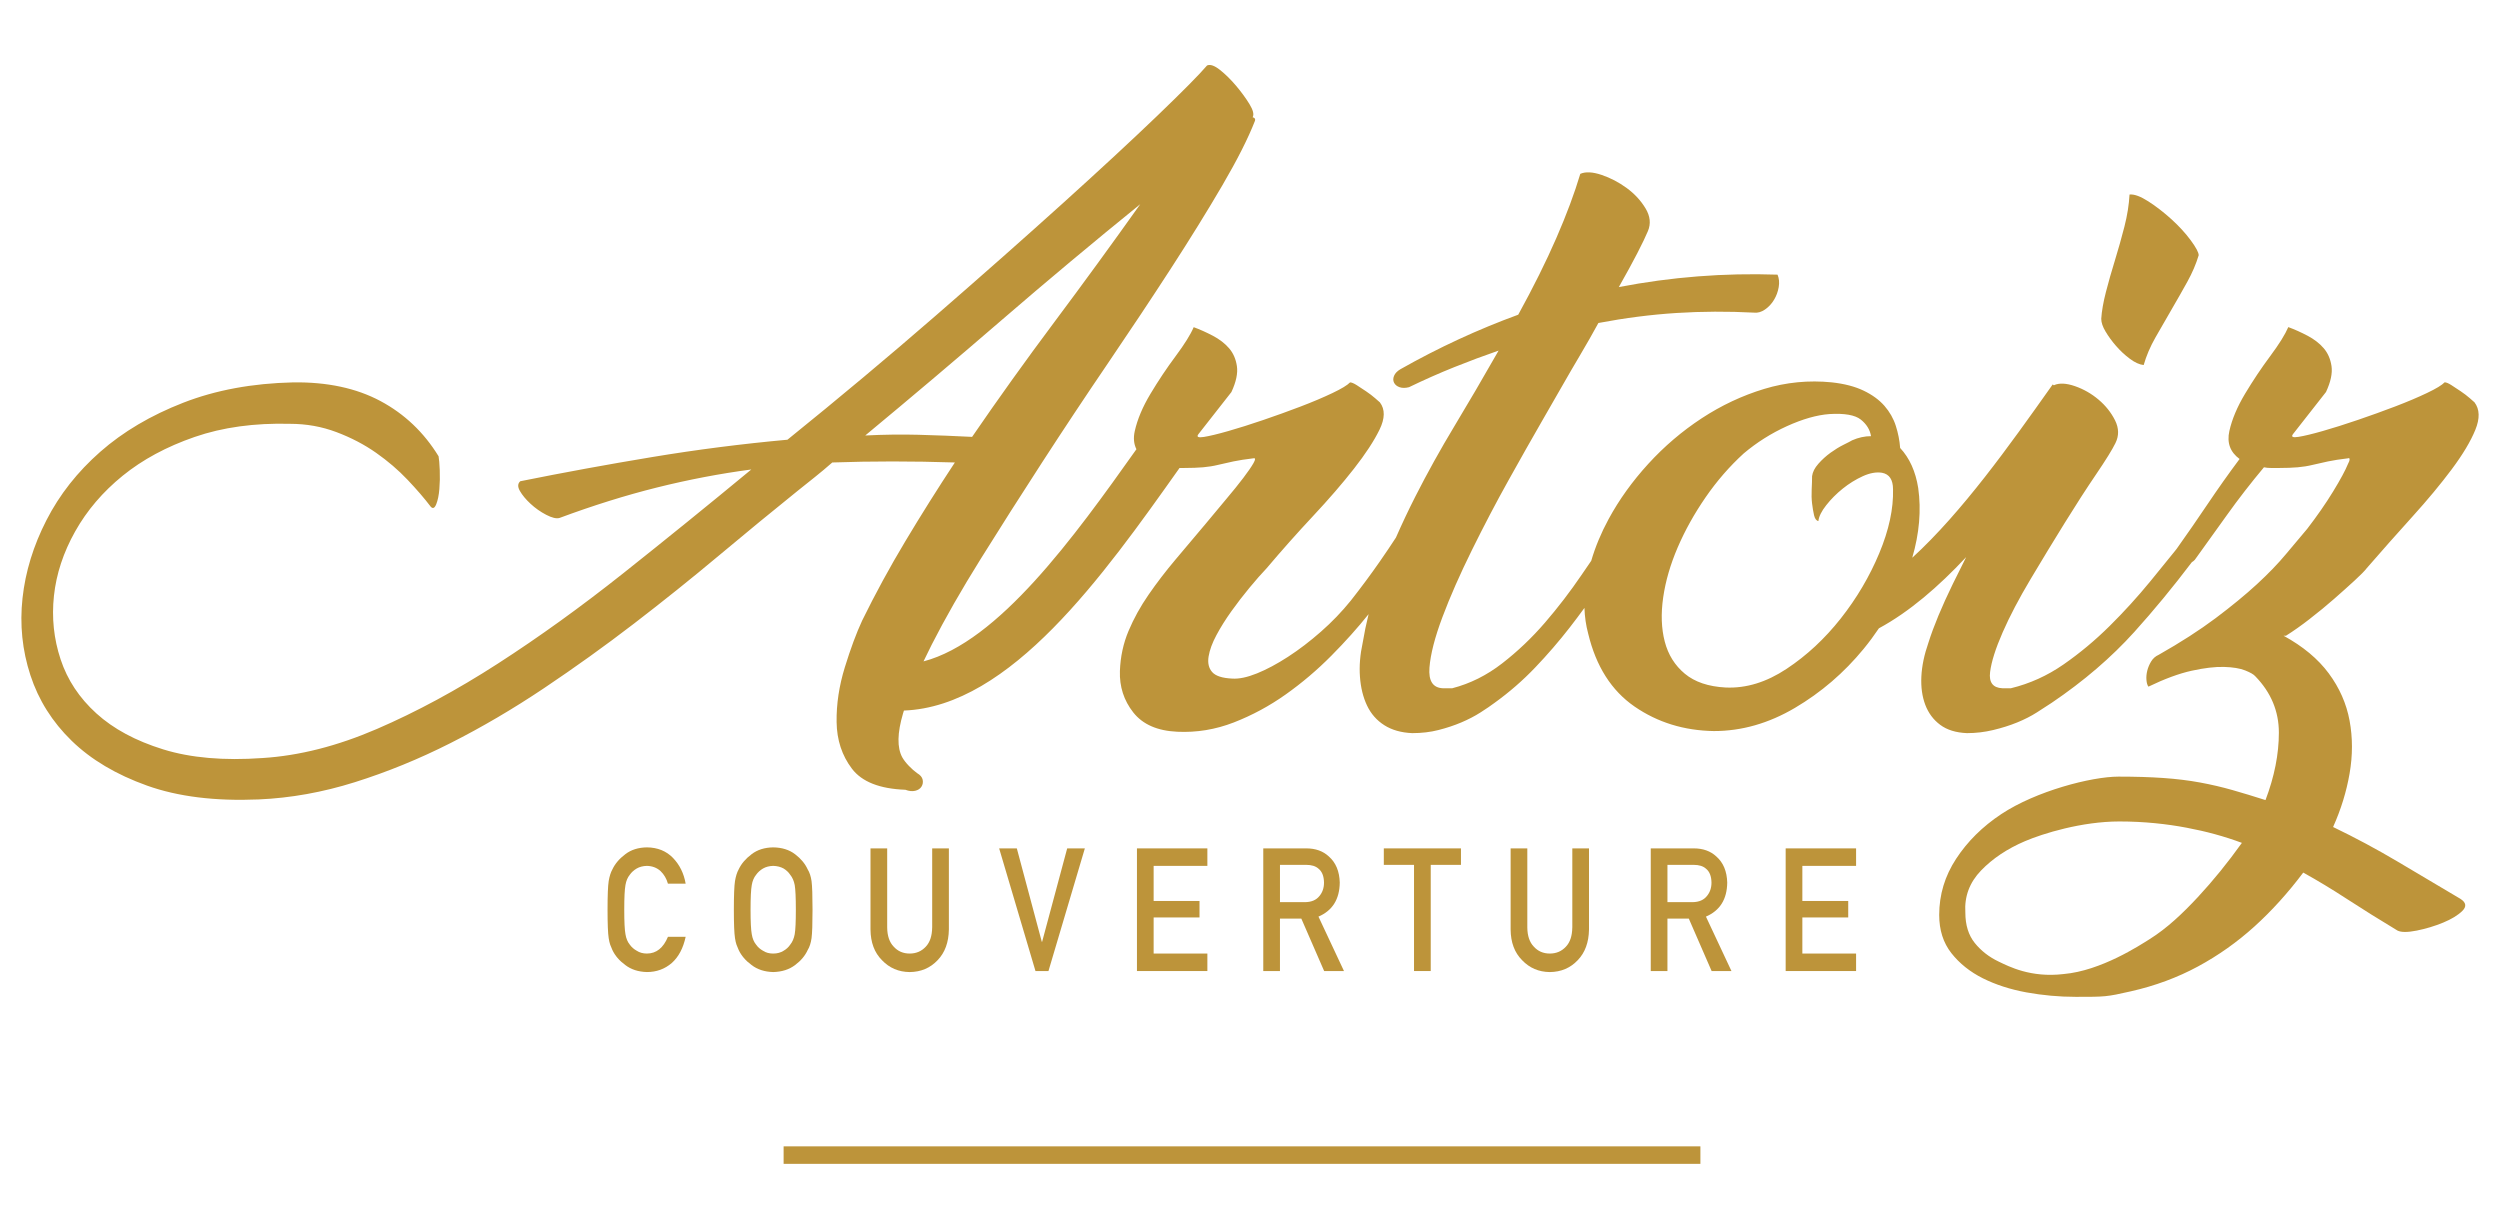 <?xml version="1.0" encoding="UTF-8"?>
<svg id="Calque_1" data-name="Calque 1" xmlns="http://www.w3.org/2000/svg" width="2000" height="982.3" viewBox="0 0 2000 982.3">
  <defs>
    <style>
      .cls-1 {
        fill: #bd943a;
      }
    </style>
  </defs>
  <rect class="cls-1" x="626.89" y="917.08" width="733.43" height="14"/>
  <g>
    <path class="cls-1" d="M503.81,699.85c1.41-2.02,3.27-3.71,5.57-5.06,2.26-1.3,4.97-2,8.12-2.09,4.28.09,7.92,1.46,10.9,4.11,2.87,2.79,4.85,6.16,5.94,10.12h14.18c-1.41-8.2-4.8-15.07-10.16-20.63-5.36-5.51-12.3-8.31-20.81-8.4-6.94.09-12.72,1.93-17.36,5.52-4.72,3.54-8.15,7.58-10.28,12.11-1.33,2.38-2.32,5.5-2.96,9.36-.6,3.86-.91,11.49-.91,22.88s.3,18.8.91,22.75c.32,2.11.73,3.86,1.21,5.25.52,1.35,1.11,2.76,1.75,4.24,2.14,4.53,5.56,8.53,10.28,11.98,4.64,3.59,10.42,5.47,17.35,5.65,7.66,0,14.3-2.42,19.91-7.26,5.45-4.88,9.14-11.87,11.08-20.96h-14.16c-3.72,8.95-9.33,13.42-16.85,13.42-3.15,0-5.86-.74-8.12-2.23-2.3-1.26-4.16-2.9-5.58-4.92-1.74-2.11-2.89-4.88-3.45-8.3-.65-3.42-.97-9.96-.97-19.63s.32-16.25.97-19.76c.57-3.33,1.72-6.05,3.45-8.16Z"/>
    <path class="cls-1" d="M646.16,695.53c-2.06-4.53-5.4-8.57-10.04-12.11-4.68-3.59-10.52-5.43-17.53-5.52-6.93.09-12.72,1.92-17.35,5.5-4.72,3.53-8.14,7.55-10.28,12.07-1.33,2.38-2.32,5.51-2.96,9.37-.61,3.87-.91,11.51-.91,22.93s.3,18.8.91,22.75c.32,2.11.73,3.86,1.21,5.25.52,1.35,1.11,2.76,1.75,4.24,2.14,4.53,5.56,8.53,10.28,11.98,4.63,3.59,10.42,5.47,17.35,5.65,7.01-.18,12.86-2.06,17.53-5.65,4.63-3.45,7.98-7.45,10.04-11.98,1.49-2.38,2.52-5.54,3.08-9.49.52-3.95.78-11.53.78-22.75s-.26-19.02-.78-22.88c-.56-3.86-1.59-6.98-3.08-9.36ZM635.77,747.4c-.65,3.42-1.84,6.18-3.58,8.3-1.33,2.02-3.11,3.66-5.33,4.92-2.34,1.48-5.11,2.23-8.3,2.23s-5.86-.74-8.12-2.23c-2.3-1.26-4.16-2.9-5.57-4.92-1.74-2.11-2.89-4.88-3.45-8.3-.65-3.42-.97-9.96-.97-19.63s.32-16.25.97-19.76c.57-3.33,1.72-6.05,3.45-8.16,1.41-2.02,3.27-3.71,5.57-5.06,2.26-1.3,4.97-2,8.12-2.09,3.19.09,5.96.79,8.3,2.09,2.22,1.35,4,3.03,5.33,5.06,1.74,2.11,2.93,4.83,3.58,8.16.61,3.51.91,10.09.91,19.76s-.3,16.21-.91,19.63Z"/>
    <path class="cls-1" d="M745.73,742.03c-.08,6.69-1.78,11.79-5.09,15.29-3.39,3.68-7.69,5.52-12.9,5.52s-9.47-1.84-12.78-5.52c-3.39-3.5-5.13-8.6-5.21-15.29v-63.32h-13.35v64.92c.08,10.31,3.15,18.49,9.2,24.54,5.93,6.23,13.31,9.39,22.15,9.48,9-.09,16.44-3.25,22.33-9.49,5.85-6.06,8.85-14.24,9.02-24.56v-64.88h-13.35v63.32Z"/>
    <path class="cls-1" d="M1381.79,706.1c-.24-9.06-3.16-16.04-8.74-20.93-4.64-4.31-10.64-6.46-17.99-6.46h-34.46v98.12h13.35v-41.93h17.1l18.25,41.93h15.86l-20.41-43.54c11.19-4.8,16.87-13.86,17.03-27.19ZM1354.21,721.72h-20.25v-29.83h20.98c4.29,0,7.56,1.01,9.82,3.04,2.87,2.29,4.35,6.01,4.43,11.13,0,4.27-1.23,7.87-3.7,10.8-2.51,3.15-6.27,4.77-11.28,4.86Z"/>
    <polygon class="cls-1" points="1428.53 776.83 1484.87 776.83 1484.87 762.84 1441.88 762.84 1441.88 733.96 1478.58 733.96 1478.58 720.78 1441.88 720.78 1441.88 692.7 1484.87 692.7 1484.87 678.71 1428.53 678.71 1428.53 776.83"/>
    <path class="cls-1" d="M1692.95,276.85c3.34,3.86,7.01,7.27,11,10.22,3.97,2.95,7.64,4.61,10.99,4.97,2.1-7.36,5.25-14.73,9.44-22.1,4.18-7.36,8.48-14.82,12.88-22.37,4.4-7.54,8.59-14.92,12.57-22.09,3.98-7.18,7.01-14.27,9.12-21.27,0-2.21-2.11-6.16-6.29-11.87-4.19-5.7-9.33-11.32-15.4-16.85-6.08-5.52-12.26-10.31-18.55-14.36-6.28-4.05-11.31-5.89-15.08-5.52-.43,8.1-1.79,16.67-4.09,25.69-2.31,9.03-4.83,17.95-7.54,26.79-2.74,8.84-5.14,17.31-7.23,25.41-2.1,8.11-3.36,15.29-3.77,21.54,0,2.96,1.15,6.36,3.46,10.22,2.3,3.87,5.12,7.74,8.48,11.6Z"/>
    <g>
      <polygon class="cls-1" points="833.69 753.45 833.45 753.45 813.46 678.71 799.32 678.71 828.38 776.83 838.77 776.83 867.88 678.71 853.75 678.71 833.69 753.45"/>
      <polygon class="cls-1" points="909.56 776.83 965.9 776.83 965.9 762.84 922.91 762.84 922.91 733.96 959.61 733.96 959.61 720.78 922.91 720.78 922.91 692.7 965.9 692.7 965.9 678.71 909.56 678.71 909.56 776.83"/>
      <path class="cls-1" d="M1071.81,706.1c-.24-9.06-3.16-16.04-8.74-20.93-4.64-4.31-10.64-6.46-17.99-6.46h-34.46v98.12h13.35v-41.93h17.1l18.25,41.93h15.86l-20.41-43.54c11.19-4.8,16.87-13.86,17.03-27.19ZM1044.23,721.72h-20.25v-29.83h20.98c4.29,0,7.56,1.01,9.82,3.04,2.87,2.29,4.35,6.01,4.43,11.13,0,4.27-1.23,7.87-3.7,10.8-2.51,3.15-6.27,4.77-11.28,4.86Z"/>
      <polygon class="cls-1" points="1107.05 691.89 1131.22 691.89 1131.22 776.83 1144.58 776.83 1144.58 691.89 1168.77 691.89 1168.77 678.71 1107.05 678.71 1107.05 691.89"/>
      <path class="cls-1" d="M1257.83,742.03c-.08,6.69-1.78,11.79-5.09,15.29-3.39,3.68-7.69,5.52-12.9,5.52s-9.47-1.84-12.78-5.52c-3.39-3.5-5.13-8.6-5.21-15.29v-63.32h-13.35v64.92c.08,10.31,3.15,18.49,9.2,24.54,5.93,6.23,13.31,9.39,22.15,9.48,9-.09,16.44-3.25,22.33-9.49,5.85-6.06,8.85-14.24,9.02-24.56v-64.88h-13.35v63.32Z"/>
      <path class="cls-1" d="M1847.9,495.04c6.92-5.33,13.41-10.68,19.49-16.02,6.07-5.33,11.53-10.22,16.34-14.64,4.82-4.42,8.07-7.73,9.75-9.94,12.15-13.99,24.29-27.7,36.46-41.15,12.15-13.43,22.63-26.05,31.43-37.84,8.8-11.78,15.09-22.28,18.86-31.49,3.77-9.2,3.55-16.58-.63-22.1-.43-.36-1.68-1.46-3.77-3.31-2.11-1.84-4.51-3.68-7.23-5.52-2.73-1.84-5.25-3.5-7.54-4.97-2.31-1.47-4.09-2.21-5.34-2.21-2.11,2.21-6.82,5.07-14.15,8.56-7.34,3.5-15.82,7.09-25.45,10.77-9.65,3.69-19.6,7.27-29.86,10.77-10.27,3.51-19.59,6.45-27.97,8.84-8.39,2.4-14.88,3.96-19.49,4.7-4.62.74-6.08,0-4.4-2.21l26.41-33.69c3.77-8.1,5.24-15,4.4-20.71-.85-5.71-2.94-10.49-6.29-14.36-3.35-3.87-7.65-7.18-12.88-9.94-5.25-2.76-10.38-5.06-15.4-6.9-2.52,5.89-7.34,13.63-14.46,23.2-7.13,9.58-13.82,19.61-20.12,30.11-6.28,10.5-10.48,20.44-12.57,29.83-2.1,9.39.63,16.85,8.17,22.37-8.8,11.79-17.28,23.76-25.45,35.91-8.17,12.16-16.46,24.13-24.84,35.91-.54.57-.99,1.14-1.33,1.7-6.25,7.77-12.8,15.83-19.71,24.26-10.27,12.53-21.17,24.5-32.69,35.91-11.54,11.42-23.79,21.64-36.78,30.66-12.99,9.03-27.03,15.38-42.11,19.06h-6.92c-7.54-.36-10.79-4.7-9.75-12.98,1.04-8.29,4.41-18.87,10.06-31.77,5.65-12.88,13.09-27.07,22.32-42.53,9.21-15.47,18.33-30.47,27.35-45.02,9-14.54,17.38-27.52,25.14-38.94,7.75-11.41,12.88-19.7,15.4-24.86,2.93-5.89,2.82-11.96-.31-18.23-3.15-6.26-7.54-11.78-13.21-16.57-5.65-4.78-11.94-8.37-18.85-10.77-6.92-2.39-12.48-2.67-16.67-.83-.03.06-.06.13-.09.2l-1.06-.75-1.81,2.55c-32.31,45.6-70.49,99.46-110.54,136.09,5.67-19.47,7.27-38.07,4.76-55.78-2.1-13.26-6.92-23.94-14.46-32.04-.42-5.89-1.57-11.78-3.46-17.68-1.88-5.88-4.93-11.23-9.11-16.02-4.19-4.78-9.75-8.84-16.66-12.15-6.92-3.32-15.4-5.53-25.47-6.63-18.44-1.84-36.46-.08-54.05,5.25-17.61,5.34-34.26,13.18-49.98,23.48-15.72,10.32-29.97,22.47-42.75,36.46-12.79,14-23.36,28.73-31.74,44.19-5.99,11.03-10.6,22.16-13.91,33.38-2.55,3.7-5.14,7.47-7.78,11.36-9.02,13.26-18.76,25.97-29.23,38.12-10.48,12.15-21.9,23.02-34.26,32.59-12.36,9.58-25.67,16.21-39.92,19.89h-7.54c-7.96-.36-11.53-5.88-10.68-16.57.84-10.68,4.28-24.11,10.37-40.33,6.07-16.2,13.93-34.06,23.57-53.58,9.63-19.51,19.38-38.12,29.24-55.79,9.83-17.68,18.75-33.42,26.71-47.23,7.96-13.81,13.41-23.29,16.34-28.44,4.61-8.1,9.44-16.38,14.46-24.86,5.03-8.47,9.84-16.94,14.46-25.41,21.37-4.05,42.22-6.72,62.55-8.01,20.31-1.28,40.95-1.38,61.91-.28,2.93.37,5.86-.46,8.81-2.48,2.93-2.02,5.34-4.6,7.22-7.74,1.89-3.12,3.14-6.53,3.77-10.22.63-3.68.31-6.99-.94-9.94-42.75-1.46-85.08,1.85-126.98,9.94,5.86-10.3,10.78-19.33,14.78-27.07,3.97-7.73,6.8-13.62,8.48-17.67,2.51-5.89,1.88-11.96-1.89-18.23-3.77-6.26-8.8-11.69-15.08-16.29-6.29-4.6-13-8.1-20.13-10.5-7.13-2.39-12.78-2.67-16.97-.83-4.62,15.47-11,32.59-19.17,51.37-8.17,18.78-18.34,39.22-30.48,61.32-32.28,11.79-63.71,26.33-94.3,43.64-2.52,1.48-4.2,3.23-5.04,5.25-.84,2.03-.84,3.87,0,5.52.84,1.66,2.3,2.86,4.41,3.59,2.09.74,4.6.74,7.53,0,12.15-5.88,24.21-11.23,36.15-16.02,11.94-4.78,23.77-9.2,35.52-13.26l-1.89,3.32c-10.9,19.15-22,38.11-33.31,56.9-11.32,18.78-21.8,37.66-31.43,56.62-5.52,10.86-10.65,21.77-15.48,32.74-3.79,5.83-8.14,12.29-13.12,19.46-6.92,9.94-14.57,20.26-22.95,30.93-7.14,8.84-15.09,17.13-23.89,24.86-8.81,7.74-17.61,14.46-26.41,20.16-8.8,5.71-17.08,10.13-24.83,13.26-7.76,3.13-14.36,4.52-19.81,4.14-7.96-.37-13.31-2.12-16.03-5.25-2.73-3.13-3.67-7.27-2.83-12.43.84-5.15,2.93-10.86,6.29-17.12,3.35-6.26,7.33-12.61,11.94-19.06,4.61-6.44,9.43-12.7,14.46-18.78,5.03-6.08,9.63-11.32,13.84-15.74,12.14-14.36,24.51-28.25,37.08-41.7,12.57-13.44,23.47-26.05,32.69-37.84,9.22-11.78,16.03-22.18,20.44-31.21,4.4-9.02,4.49-16.3.31-21.82-.43-.36-1.68-1.46-3.77-3.31-2.11-1.84-4.51-3.68-7.23-5.52-2.73-1.84-5.25-3.5-7.54-4.97-2.31-1.47-4.09-2.21-5.34-2.21-2.11,2.21-6.82,5.07-14.15,8.56-7.34,3.5-15.82,7.09-25.45,10.77-9.65,3.69-19.6,7.27-29.86,10.77-10.27,3.51-19.6,6.45-27.97,8.84-8.39,2.4-14.88,3.96-19.49,4.7-4.62.74-6.08,0-4.4-2.21l26.4-33.69c3.77-8.1,5.23-15,4.4-20.71-.84-5.71-2.94-10.49-6.29-14.36-3.36-3.87-7.65-7.18-12.88-9.94-5.25-2.76-10.38-5.06-15.4-6.9-2.51,5.89-7.34,13.63-14.46,23.2-7.13,9.58-13.83,19.61-20.12,30.11-6.29,10.5-10.48,20.44-12.57,29.83-1.23,5.51-.76,10.33,1.33,14.5-49.96,70.46-110.3,153.95-170.33,169.73,2.03-4.31,4.18-8.71,6.5-13.27,10.69-20.99,23.78-43.91,39.29-68.77,15.5-24.86,31.84-50.54,49.03-77.06,17.18-26.51,34.78-53.03,52.81-79.55,18.01-26.51,34.78-51.73,50.29-75.68,15.5-23.93,29.23-46.12,41.18-66.56,11.94-20.44,20.64-37.65,26.09-51.65.41-1.46-.22-2.39-1.89-2.76,1.26-2.21.41-5.71-2.52-10.5-2.93-4.79-6.49-9.67-10.68-14.64-4.2-4.97-8.49-9.2-12.89-12.71-4.4-3.5-7.86-4.7-10.37-3.59-6.29,7.37-19.6,20.81-39.92,40.33-20.33,19.52-45.48,42.81-75.43,69.87-29.97,27.07-63.81,56.99-101.53,89.77-37.72,32.78-77.32,65.92-118.81,99.43-36.46,3.32-72.51,7.94-108.13,13.85-35.62,5.91-70.83,12.36-105.61,19.37-2.1,1.85-2.2,4.44-.31,7.76,1.89,3.32,4.71,6.73,8.49,10.24,3.77,3.51,7.96,6.46,12.58,8.86,4.6,2.4,8.17,3.24,10.68,2.49,26.81-9.96,52.81-18.09,77.95-24.36,25.15-6.27,50.29-11.08,75.43-14.4-34.37,28.42-68.52,56.1-102.46,83.04-33.94,26.94-67.37,51.02-100.27,72.24-32.9,21.23-65.17,38.65-96.81,52.31-31.65,13.66-62.14,21.41-91.46,23.25-31.02,2.21-57.52-.1-79.52-6.93-22.01-6.82-39.82-16.41-53.43-28.77-13.63-12.36-23.16-26.76-28.6-43.18-5.45-16.42-7.23-33.39-5.34-50.93,1.89-17.52,7.54-34.68,16.97-51.47,9.43-16.79,22.1-31.64,38.03-44.57,15.92-12.91,35.09-23.24,57.52-31,22.41-7.75,47.87-11.26,76.38-10.52,12.98,0,25.35,2.21,37.09,6.63,11.72,4.42,22.31,9.94,31.74,16.57,9.43,6.63,17.81,13.81,25.14,21.55,7.33,7.73,13.52,14.91,18.55,21.54,1.67,1.85,3.14,1.2,4.4-1.94,1.26-3.13,2.09-7.18,2.51-12.15.41-4.97.52-10.03.31-15.19-.21-5.15-.53-8.84-.94-11.05-11.74-19.14-27.25-33.88-46.52-44.19-19.28-10.3-42.54-15.28-69.78-14.92-32.69.74-62.03,6.17-88,16.29-25.99,10.13-48.09,23.2-66.32,39.22-18.23,16.02-32.59,34.25-43.06,54.69-10.48,20.44-16.87,41.25-19.17,62.42-2.3,21.18-.21,41.7,6.29,61.59,6.49,19.89,17.49,37.38,33,52.48,15.5,15.09,35.62,27.06,60.35,35.9,24.72,8.84,54.47,12.52,89.26,11.05,25.56-1.1,51.23-5.71,77.01-13.81,25.77-8.11,51.23-18.5,76.38-31.22,25.14-12.7,50.07-27.34,74.81-43.91,24.72-16.57,48.72-33.78,71.98-51.65,23.26-17.86,45.89-35.99,67.89-54.41,22-18.41,43.06-35.71,63.18-51.92,4.61-3.68,9.22-7.36,13.83-11.05,4.61-3.68,9.22-7.54,13.83-11.6,31.43-1.1,64.12-1.1,98.07,0-13.83,20.99-27.03,41.98-39.6,62.97-12.58,20.99-24.11,42.17-34.58,63.53-4.61,9.94-9.22,22.37-13.83,37.28-4.61,14.92-6.81,29.55-6.6,43.91.2,14.37,4.29,26.79,12.26,37.28,7.96,10.49,22.21,16.11,42.75,16.86,2.93,1.1,5.55,1.37,7.86.82,2.3-.55,3.98-1.66,5.03-3.31,1.04-1.66,1.36-3.5.95-5.53-.42-2.03-1.89-3.77-4.4-5.25-2.11-1.48-4.31-3.41-6.6-5.8-2.31-2.4-4.09-4.7-5.34-6.9-4.2-7.74-3.99-19.43.63-35.08.22-.76.49-1.55.72-2.32,85.24-3.19,159.74-108.34,219.79-193.08l.69-.98h3.84c5.86,0,10.89-.19,15.09-.55,4.19-.37,8.17-1.01,11.94-1.94,3.77-.91,7.86-1.84,12.26-2.76,4.4-.92,9.74-1.75,16.03-2.49,1.67-.36,1.67.92,0,3.87-1.68,2.95-4.4,6.9-8.17,11.87-3.77,4.97-8.39,10.69-13.83,17.13-5.45,6.45-10.9,12.98-16.34,19.61-8.39,9.94-16.45,19.53-24.21,28.73-7.76,9.21-14.88,18.51-21.37,27.9-6.5,9.39-11.85,19.05-16.03,29-4.19,9.94-6.5,20.63-6.91,32.04-.42,12.53,3.15,23.57,10.68,33.14,7.54,9.58,19.27,14.74,35.2,15.47,15.5.73,30.59-1.75,45.26-7.45,14.66-5.71,28.5-13.16,41.49-22.38,12.98-9.2,25.14-19.52,36.46-30.93,11.19-11.28,21.13-22.39,29.86-33.31-1.87,7.54-3.45,15.15-4.72,22.82-2.1,9.58-2.83,18.69-2.19,27.34.63,8.66,2.51,16.3,5.65,22.93,3.14,6.62,7.75,11.88,13.82,15.74,6.07,3.86,13.52,5.98,22.32,6.35,7.54,0,14.56-.82,21.06-2.49,6.5-1.66,12.58-3.67,18.23-6.07,5.65-2.4,10.78-5.07,15.4-8.02,4.61-2.94,8.38-5.52,11.32-7.73,11.72-8.46,22.52-17.85,32.37-28.17,9.84-10.3,19.07-20.99,27.66-32.04,3.99-5.13,7.91-10.36,11.76-15.65.23,7.08,1.22,13.96,3.01,20.62,6.29,26.15,18.64,45.57,37.08,58.28,18.44,12.7,39.6,19.24,63.49,19.61,22.22,0,43.79-6.16,64.75-18.5,20.95-12.34,39.29-28.08,55.01-47.23,4.38-5.34,8.44-10.84,12.23-16.47,24.4-13.21,47.66-33.3,69.81-56.97-3.65,7.24-7.24,14.43-10.7,21.52-8.8,18.05-15.3,33.69-19.49,46.95-3.35,9.58-5.24,18.6-5.65,27.07-.42,8.48.63,16.02,3.13,22.65,2.52,6.63,6.51,11.97,11.94,16.01,5.44,4.06,12.57,6.26,21.38,6.63,7.12,0,14.14-.82,21.06-2.49,6.92-1.66,13.3-3.67,19.17-6.07,5.86-2.4,11.1-5.07,15.72-8.02,4.61-2.94,8.58-5.52,11.94-7.73,25.56-17.3,47.56-36.18,66.01-56.62,15.65-17.35,31-35.97,46.04-55.84.83-.48,1.63-1.09,2.35-1.88,7.95-11.05,16.55-23.01,25.78-35.91,9.21-12.89,19.06-25.59,29.54-38.11,1.67.37,3.55.55,5.65.55h6.29c5.86,0,10.89-.19,15.09-.55,4.18-.37,8.17-1.01,11.94-1.94,3.77-.91,7.86-1.84,12.26-2.76,4.4-.92,9.74-1.75,16.03-2.49.84-.36,1.25-.08,1.25.84s-.42,2.12-1.25,3.59c-2.1,5.17-6.08,12.54-11.94,22.14-5.87,9.6-12.79,19.56-20.74,29.89-5.04,5.9-10.69,12.64-16.98,20.2-6.28,7.57-14.04,15.6-23.25,24.09-9.23,8.49-20.23,17.53-33.01,27.13-12.79,9.59-27.97,19.37-45.57,29.33-2.52,1.1-4.51,2.86-5.98,5.26-1.47,2.4-2.51,4.89-3.15,7.47-.63,2.59-.84,5.08-.63,7.48.21,2.4.73,4.15,1.58,5.25,12.98-6.27,24.51-10.51,34.57-12.73,10.06-2.21,18.64-3.23,25.78-3.05,7.12.19,12.78,1.11,16.97,2.77,4.19,1.66,6.92,3.23,8.17,4.71,12.57,12.92,18.86,27.97,18.86,45.12s-3.56,35.13-10.69,53.93c-9.22-2.95-18.03-5.62-26.39-8.01-8.39-2.4-17.08-4.41-26.09-6.08-9.02-1.66-18.76-2.85-29.23-3.58-10.48-.74-22.41-1.1-35.83-1.1-21.79,0-66.11,11.59-93.84,29.98-15.12,10.03-27.14,22.01-36.14,35.79-9.01,13.76-13.52,28.73-13.52,44.89,0,12.11,3.25,22.3,9.75,30.56,6.5,8.25,14.88,14.95,25.14,20.1,10.27,5.13,21.9,8.9,34.89,11.29,12.99,2.36,26.2,3.57,39.6,3.57,23.47,0,24.37.03,43.86-4.4,19.49-4.41,37.41-11.05,53.75-19.89,16.34-8.83,31.43-19.52,45.26-32.04,13.83-12.52,26.81-26.88,38.98-43.08,11.32,6.26,23.04,13.34,35.2,21.27,12.15,7.91,25.56,16.29,40.23,25.13,2.93,1.46,8.07,1.46,15.4,0,7.32-1.48,14.35-3.59,21.06-6.36,6.7-2.76,11.84-5.89,15.4-9.38,3.55-3.51,3.04-6.73-1.57-9.67-16.77-9.94-33.53-19.89-50.29-29.83-16.77-9.94-33.95-19.15-51.55-27.62,6.29-14,10.69-28.26,13.2-42.8,2.52-14.55,2.52-28.64,0-42.26-2.51-13.61-8.07-26.24-16.66-37.84-8.59-11.6-20.65-21.63-36.14-30.11h1.88c5.87-3.68,12.27-8.19,19.17-13.54ZM735.25,347.83c-14.04-.36-28.4-.18-43.06.56,36.87-30.57,73.33-61.41,109.38-92.53,36.04-31.11,72.92-61.95,110.64-92.52-23.05,32.41-46,63.9-68.84,94.46-22.85,30.57-44.74,61.14-65.69,91.7-14.25-.73-28.4-1.29-42.43-1.66ZM1472.63,494.76c-12.79,16.21-27.24,29.65-43.38,40.33-16.13,10.69-32.37,15.66-48.72,14.92-13.83-.73-24.73-4.42-32.69-11.05-7.97-6.63-13.31-15.19-16.04-25.69-2.73-10.49-3.13-22.28-1.25-35.35,1.89-13.07,5.76-26.42,11.63-40.05,5.86-13.62,13.3-26.97,22.32-40.05,9.01-13.07,19.18-24.76,30.48-35.08,10.47-8.83,22.01-16.1,34.58-21.82,12.57-5.7,23.89-8.92,33.95-9.67,12.15-.73,20.52.74,25.14,4.42,4.61,3.69,7.33,8.11,8.17,13.26-5.03,0-10.05,1.1-15.09,3.31-1.25.74-3.56,1.94-6.91,3.59-3.36,1.66-6.82,3.78-10.38,6.35-3.56,2.58-6.81,5.52-9.74,8.84-2.95,3.32-4.62,6.63-5.04,9.94,0,2.95-.1,6.45-.31,10.5-.21,4.06-.1,7.83.31,11.32.42,3.51.95,6.63,1.58,9.39.63,2.76,1.78,4.34,3.46,4.7.41-3.68,2.51-7.92,6.28-12.7,3.77-4.79,8.17-9.21,13.2-13.26,5.04-4.05,10.38-7.36,16.04-9.94,5.65-2.57,10.78-3.5,15.39-2.76,5.87,1.11,8.81,5.53,8.81,13.26.41,15.47-3.25,32.5-11,51.1-7.76,18.6-18.03,36-30.8,52.2ZM1758.32,717.65c-12.16,13.07-24.68,24.96-38.66,33.7-7.77,4.86-38.85,25.31-68.8,27.89-26.39,3.16-44.1-6.26-51.86-9.94-7.75-3.68-14.14-8.66-19.18-14.91-5.03-6.27-7.54-14.37-7.54-24.31-.84-12.89,3.36-24.12,12.58-33.69,9.22-9.58,20.95-17.4,35.19-23.48,14.25-6.07,45.33-15.74,75.4-15.74,20.12,0,38.03,2.02,53.74,4.98,15.72,2.94,30.49,6.98,44.33,12.15-11.32,15.82-23.06,30.28-35.2,43.35Z"/>
    </g>
  </g>
</svg>